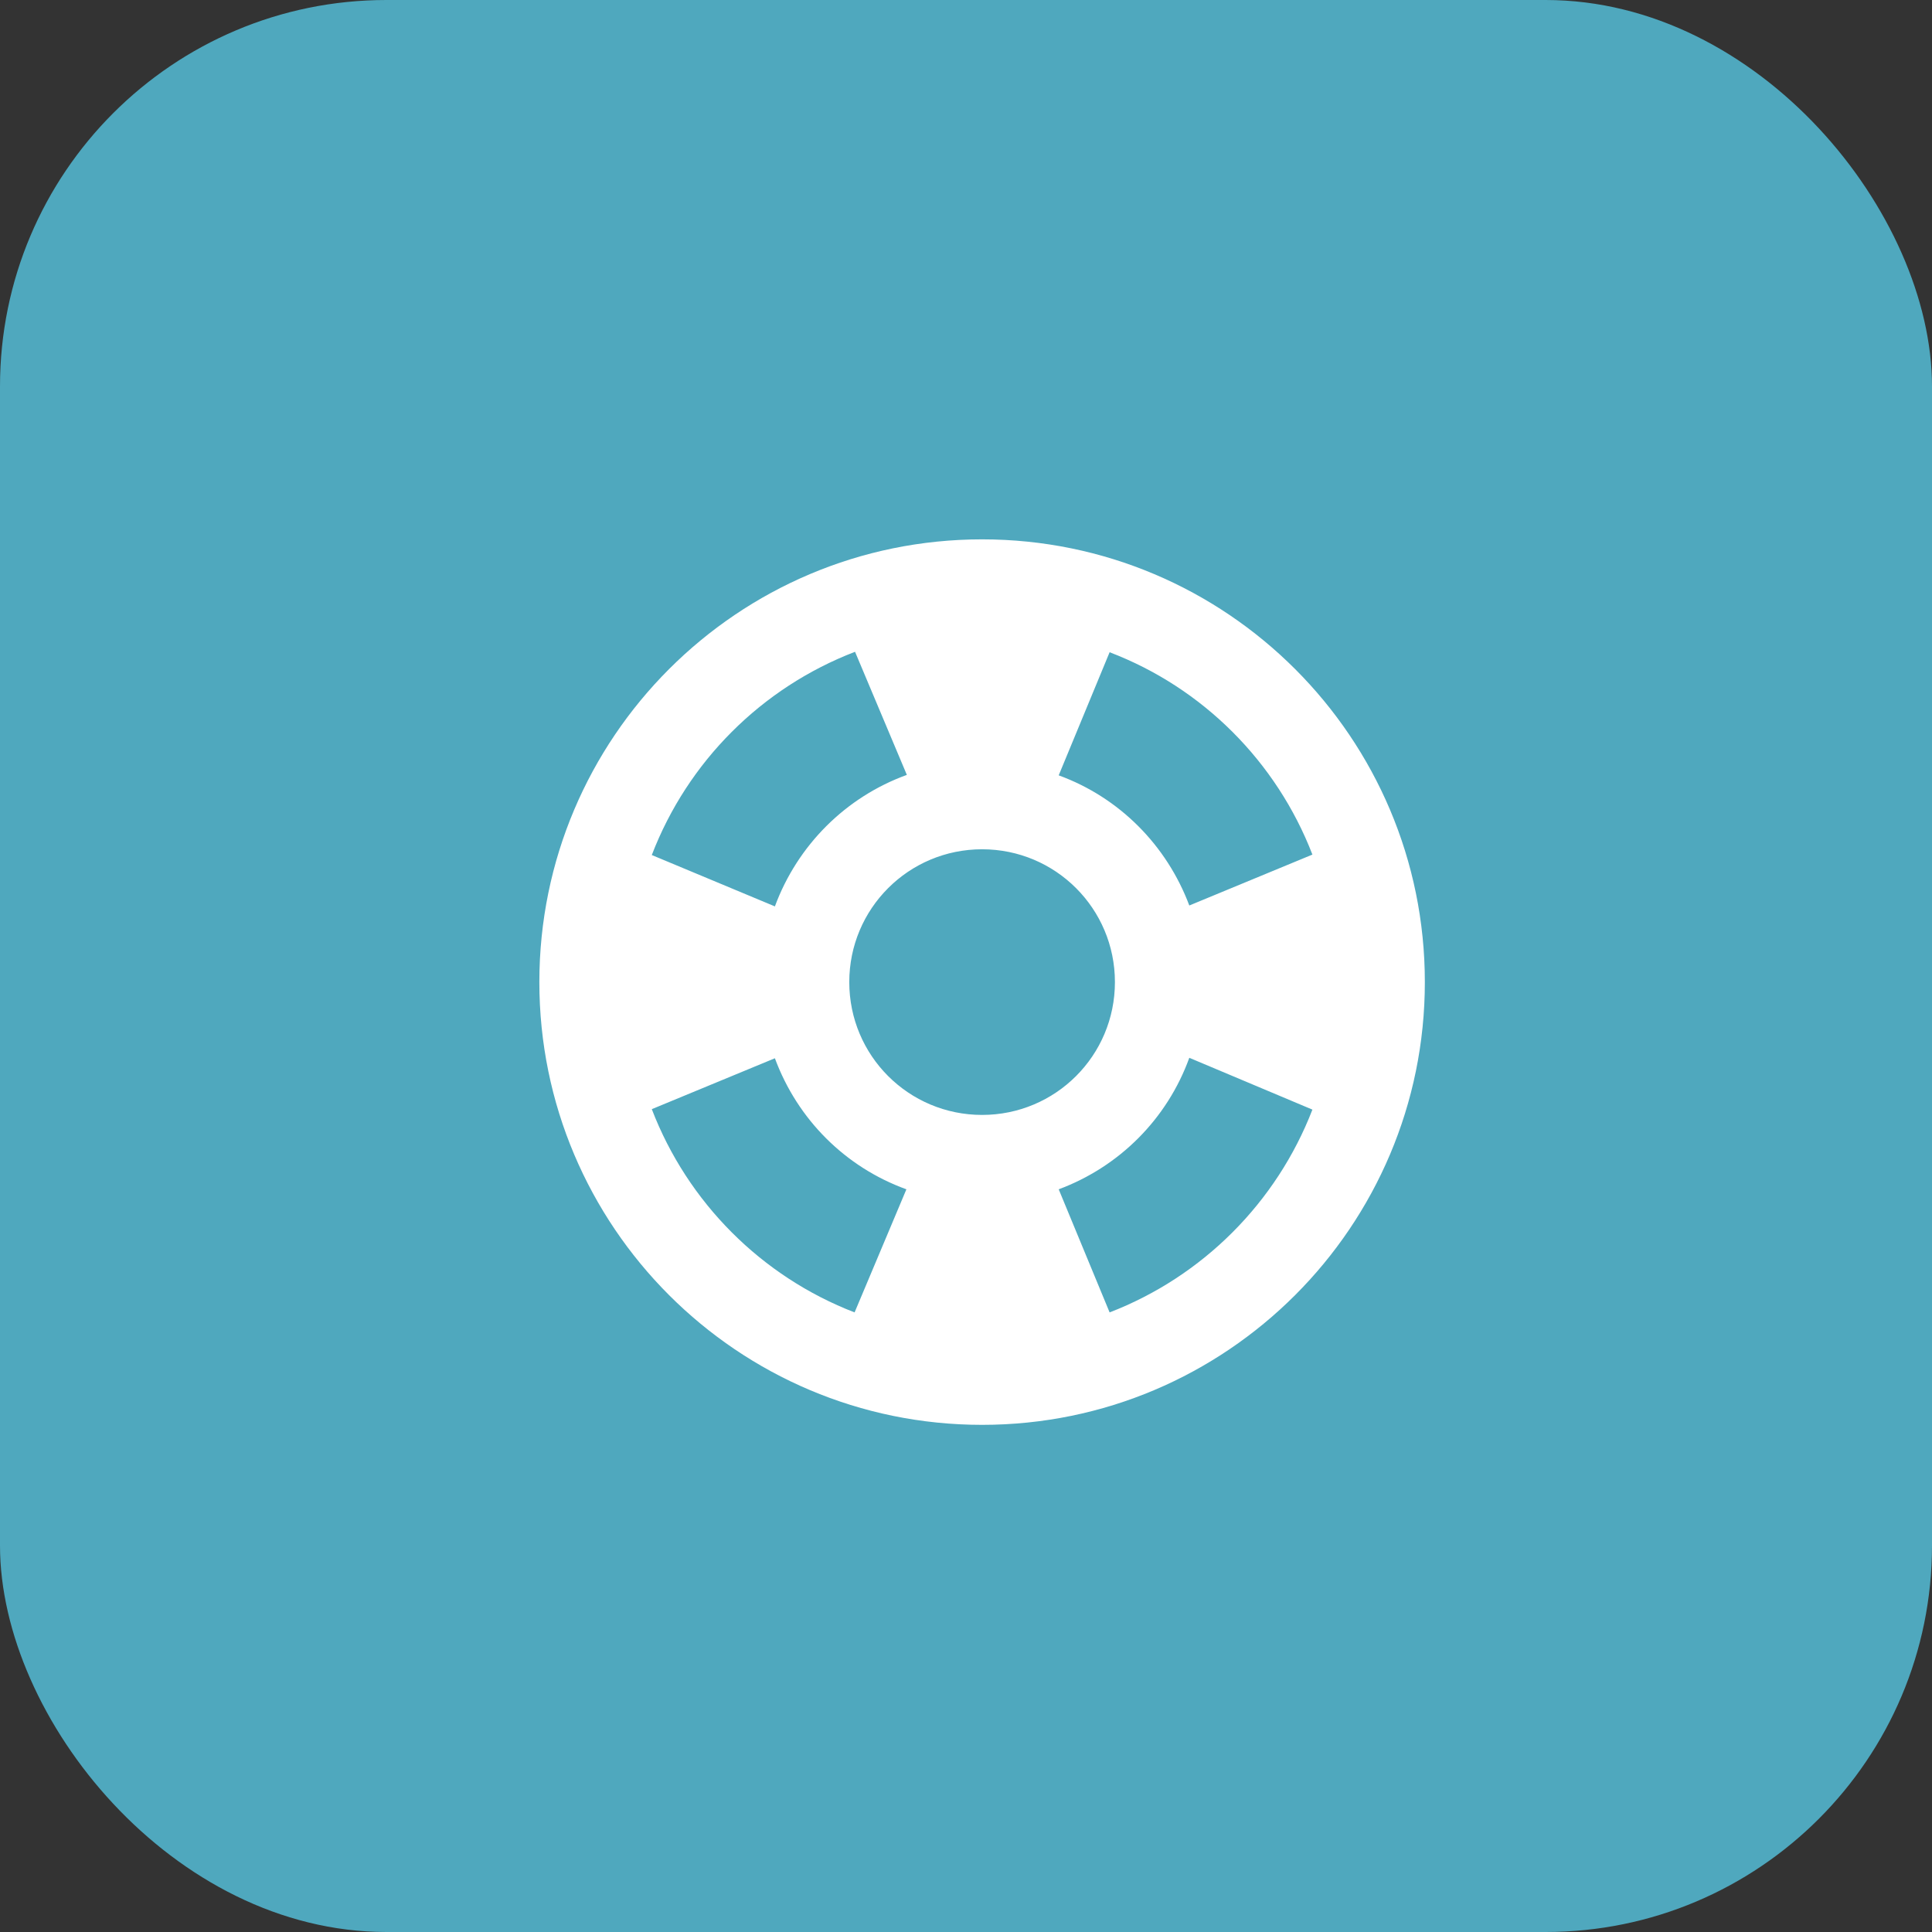 <svg width="60" height="60" viewBox="0 0 60 60" fill="none" xmlns="http://www.w3.org/2000/svg">
<rect x="0" y="0" width="60" height="60" fill="#333333" stroke="none"/>
<rect width="60" height="60" rx="12" fill="#4FA8BE"/>
<path d="M30.5 16.75C22.91 16.75 16.75 22.91 16.75 30.5C16.75 38.09 22.91 44.25 30.5 44.25C38.09 44.25 44.25 38.09 44.25 30.5C44.25 22.91 38.09 16.75 30.5 16.75ZM40.758 26.54L36.935 28.121C36.234 26.251 34.763 24.766 32.879 24.079L34.46 20.256C37.347 21.356 39.644 23.652 40.758 26.54ZM30.5 34.625C28.218 34.625 26.375 32.782 26.375 30.5C26.375 28.218 28.218 26.375 30.5 26.375C32.782 26.375 34.625 28.218 34.625 30.5C34.625 32.782 32.782 34.625 30.5 34.625ZM26.554 20.242L28.163 24.065C26.265 24.753 24.766 26.251 24.065 28.149L20.242 26.554C21.356 23.652 23.652 21.356 26.554 20.242ZM20.242 34.446L24.065 32.865C24.766 34.763 26.251 36.248 28.149 36.935L26.54 40.758C23.652 39.644 21.356 37.347 20.242 34.446ZM34.46 40.758L32.879 36.935C34.763 36.234 36.248 34.749 36.935 32.851L40.758 34.46C39.644 37.347 37.347 39.644 34.46 40.758Z" fill="white"/>
</svg>
